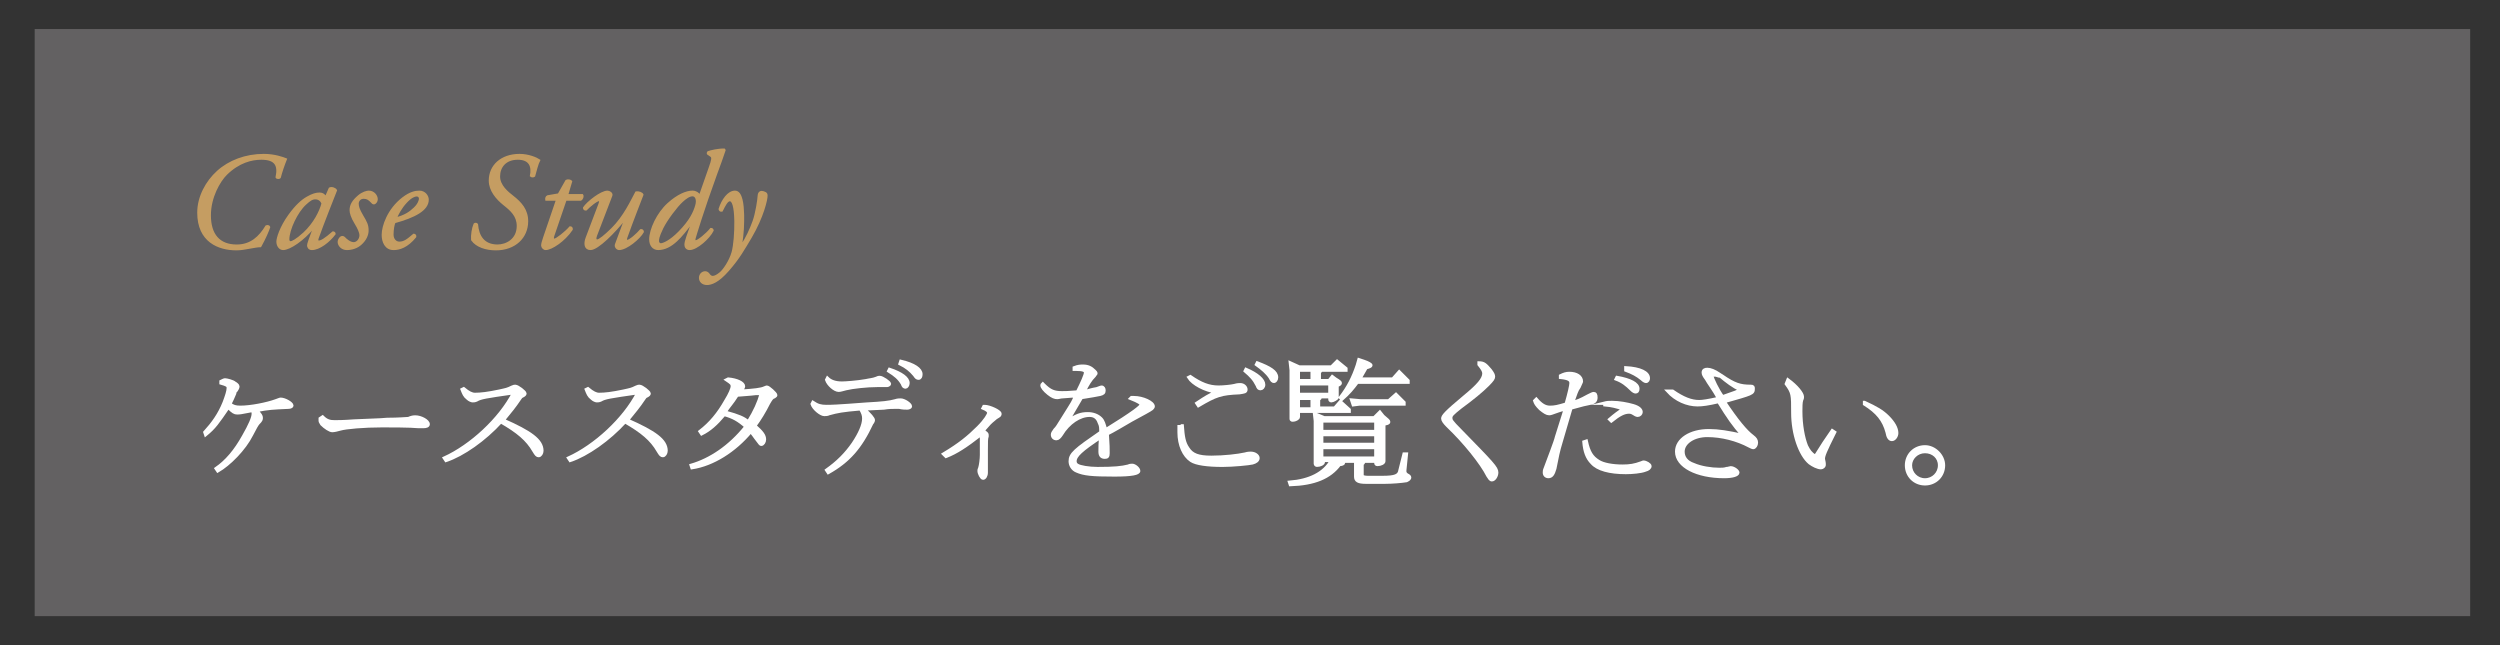 <?xml version="1.0" encoding="utf-8"?>
<!-- Generator: Adobe Illustrator 16.0.0, SVG Export Plug-In . SVG Version: 6.00 Build 0)  -->
<!DOCTYPE svg PUBLIC "-//W3C//DTD SVG 1.1//EN" "http://www.w3.org/Graphics/SVG/1.1/DTD/svg11.dtd">
<svg version="1.1" id="レイヤー_1" xmlns="http://www.w3.org/2000/svg" xmlns:xlink="http://www.w3.org/1999/xlink" x="0px"
	 y="0px" width="310px" height="80px" viewBox="0 0 310 80" enable-background="new 0 0 310 80" xml:space="preserve">
<rect x="0" y="0" width="310" height="80" fill="#333333" stroke="none"/>
<g>
	<g>
		<rect x="4.3" y="3.6" fill="#636162" width="302" height="72.801"/>
	</g>
	<g>
		<path fill="#FFFFFF" stroke="#FFFFFF" stroke-width="0.4" stroke-miterlimit="10" d="M25.4,53.6c1-1.1,1.8-2.199,2.4-3.699
			c0.3-0.801,0.5-1.4,0.5-1.801c0-0.301-0.2-0.4-0.9-0.6v-0.201c0.2-0.1,0.4-0.199,0.5-0.199c0.2,0,1,0.199,1.2,0.4
			c0.2,0.1,0.4,0.299,0.4,0.4c0,0.1,0,0.199-0.2,0.5c-0.1,0.1-0.2,0.199-0.2,0.398c-0.2,0.5-0.4,0.9-0.6,1.301
			c0.4,0.301,0.7,0.4,1.3,0.4c1.3,0,3.3-0.4,4.4-0.801c0.3-0.1,0.5-0.199,0.6-0.199c0.5,0,1.4,0.5,1.4,0.799
			c0,0.102-0.2,0.201-0.4,0.201c-2.1,0.1-2.4,0.1-4,0.4c0.5,0.5,0.6,0.699,0.6,0.898c0,0.201,0,0.301-0.4,0.701
			c-0.1,0.1-0.4,0.6-0.8,1.4c-0.9,1.799-2.8,3.699-4.2,4.5L26.8,58.1c1.3-0.9,2.4-2.199,3.4-4c0.8-1.4,1.2-2.301,1.2-2.801
			c0-0.1,0-0.199-0.1-0.398c-1.5,0.299-1.6,0.299-1.9,0.299c-0.3,0-0.5-0.1-1.1-0.699c-1.3,1.9-1.7,2.5-2.8,3.4L25.4,53.6z"/>
		<path fill="#FFFFFF" stroke="#FFFFFF" stroke-width="0.4" stroke-miterlimit="10" d="M40,51.699c0.5,0.5,0.9,0.6,1.5,0.6
			c0.3,0,1.1,0,2.4-0.1C45.7,52.1,47,52.1,48,52c1.4,0,2.5-0.1,2.6-0.1c0,0,0.1,0,0.3-0.102c0.3-0.1,0.5-0.1,0.6-0.1
			c0.7,0,1.6,0.5,1.6,0.9c0,0.199-0.2,0.301-0.6,0.301l0,0c0,0-0.3,0-0.6,0c-1-0.102-3.6-0.102-4.5-0.102c-2.3,0-4.5,0.201-5.2,0.4
			c-0.3,0.1-0.8,0.201-1,0.201c-0.3,0-0.9-0.4-1.3-0.801c-0.1-0.199-0.2-0.301-0.2-0.4s0-0.199,0-0.299L40,51.699z"/>
		<path fill="#FFFFFF" stroke="#FFFFFF" stroke-width="0.4" stroke-miterlimit="10" d="M57.5,48.199c0.6,0.5,1,0.701,1.4,0.701
			c0.7,0,1.6-0.102,3-0.4c0.9-0.201,1-0.201,1.6-0.5c0.2-0.1,0.3-0.1,0.4-0.1c0.3,0,1.2,0.699,1.2,0.898C65.1,48.9,65,49,64.8,49.1
			s-0.2,0.1-0.4,0.4c-0.6,0.9-1.1,1.5-2,2.6c3.4,1.5,4.8,2.5,4.8,3.801c0,0.299-0.2,0.6-0.4,0.6s-0.3-0.1-0.6-0.6
			c-0.8-1.4-2-2.4-4.1-3.602c-2,2.201-4.7,4.102-6.8,4.801l-0.2-0.301c3.3-1.5,6.9-4.799,8.6-8.1c-3.5,0.5-4.1,0.6-4.6,0.9
			c-0.2,0.1-0.4,0.1-0.5,0.1c-0.1,0-0.4-0.1-0.6-0.299c-0.4-0.301-0.5-0.602-0.7-1.102L57.5,48.199z"/>
		<path fill="#FFFFFF" stroke="#FFFFFF" stroke-width="0.4" stroke-miterlimit="10" d="M72.9,48.199c0.6,0.5,1,0.701,1.4,0.701
			c0.7,0,1.6-0.102,3-0.4c0.9-0.201,1-0.201,1.6-0.5c0.2-0.1,0.3-0.1,0.4-0.1c0.3,0,1.2,0.699,1.2,0.898
			c0,0.102-0.1,0.201-0.3,0.301c-0.2,0.1-0.2,0.1-0.4,0.4c-0.6,0.9-1.1,1.5-2,2.6c3.4,1.5,4.8,2.5,4.8,3.801
			c0,0.299-0.2,0.6-0.4,0.6c-0.2,0-0.3-0.1-0.6-0.6c-0.8-1.4-2-2.4-4.1-3.602c-2,2.201-4.7,4.102-6.8,4.801l-0.2-0.301
			c3.3-1.5,6.9-4.799,8.6-8.1c-3.5,0.5-4.1,0.6-4.6,0.9c-0.2,0.1-0.4,0.1-0.5,0.1c-0.1,0-0.4-0.1-0.6-0.299
			c-0.4-0.301-0.5-0.602-0.7-1.102L72.9,48.199z"/>
		<path fill="#FFFFFF" stroke="#FFFFFF" stroke-width="0.4" stroke-miterlimit="10" d="M86.8,53.5c1.3-1,2.3-2.201,3.2-3.801
			c0.5-0.799,0.8-1.5,0.8-1.799c0-0.301-0.1-0.4-0.7-0.801l0.2-0.1c1.1,0.1,1.9,0.5,1.9,0.9c0,0.1-0.1,0.299-0.3,0.6
			c1.6-0.1,2.5-0.201,2.9-0.4C95,48,95.1,48,95.1,48c0.2,0,1.1,0.799,1.1,1c0,0.1-0.1,0.1-0.2,0.199c-0.3,0.1-0.4,0.301-0.7,0.801
			c-0.5,1-1.1,2-1.7,2.799C94.5,53.6,94.8,54,94.8,54.5c0,0.299-0.2,0.6-0.4,0.6c-0.1,0-0.1,0-0.7-0.801
			C93.5,54,93.4,53.9,93.1,53.5c-2,2.4-4.7,4.1-7.3,4.5l-0.1-0.301C88.1,57,90.5,55.4,92.5,52.9c-0.9-0.801-1.6-1.201-2.7-1.5
			c-1,1.199-1.8,1.898-2.8,2.398L86.8,53.5z M92.8,52.299c0.8-1.299,1.3-2.398,1.6-3.5c-0.3,0-0.5,0-0.7,0c0,0-0.8,0.102-2.3,0.201
			c-0.7,1.1-0.9,1.199-1.5,2.1C91.7,51.6,92.1,51.799,92.8,52.299z"/>
		<path fill="#FFFFFF" stroke="#FFFFFF" stroke-width="0.4" stroke-miterlimit="10" d="M100.8,49.9c0.6,0.398,1,0.5,1.7,0.5
			c0.5,0,1.1,0,5-0.301c1.9-0.1,2.8-0.199,3.5-0.4c0.3-0.1,0.5-0.1,0.7-0.1c0.4,0,1.2,0.5,1.2,0.801c0,0.1-0.2,0.199-0.4,0.199
			c-0.2,0-0.6,0-1-0.1c-0.2,0-0.4,0-0.5,0c-0.3,0-0.8,0-1.4,0.1c-0.5,0-1.4,0.1-2.5,0.1c0.8,0.701,1.2,1.201,1.2,1.4
			c0,0.1-0.1,0.301-0.2,0.4c-1.4,3-2.9,4.699-5.4,6.1l-0.2-0.301c1.4-1,2.4-2,3.3-3.299c0.8-1.201,1.3-2.301,1.3-3.1
			c0-0.4-0.1-0.701-0.4-1.201c-2.3,0.201-2.8,0.301-3.9,0.6c-0.2,0.102-0.4,0.102-0.6,0.102c-0.4,0-1.3-0.701-1.5-1.301L100.8,49.9z
			 M102.6,46.9c0.4,0.398,1,0.6,1.8,0.6c0.4,0,1.9-0.1,3-0.301c0.4-0.1,0.8-0.1,1.3-0.299c0.2-0.102,0.3-0.102,0.4-0.102
			c0.3,0,1.2,0.602,1.2,0.801c0,0.1-0.2,0.199-0.3,0.199c-0.1,0-0.2,0-0.3,0c-0.2,0-0.5,0-0.9,0c-1.3,0-3.1,0.201-3.9,0.4
			c-0.4,0.1-0.7,0.201-0.9,0.201c-0.5,0-1.3-0.701-1.5-1.301L102.6,46.9z M110.3,45.799c1.5,0.5,2.3,1.102,2.3,1.701
			c0,0.299-0.2,0.5-0.3,0.5c-0.2,0-0.3-0.1-0.4-0.4c-0.4-0.699-0.9-1.1-1.7-1.6L110.3,45.799z M111.7,44.799
			c1.7,0.4,2.5,1,2.5,1.602c0,0.299-0.1,0.5-0.3,0.5c-0.2,0-0.3-0.102-0.5-0.4c-0.5-0.6-1-1-1.8-1.4L111.7,44.799z"/>
		<path fill="#FFFFFF" stroke="#FFFFFF" stroke-width="0.4" stroke-miterlimit="10" d="M117,56.299c2-1.199,3.1-2.1,4.3-3.299
			c0.9-0.9,1.3-1.6,1.3-1.801c0-0.199-0.2-0.4-0.7-0.6L122,50.4h0.1c0.6,0,1.9,0.6,1.9,0.898c0,0.201,0,0.201-0.5,0.5
			c-0.2,0.201-0.4,0.301-0.8,0.701l-0.8,0.9c0.4,0.299,0.5,0.398,0.5,0.5c0,0,0,0.1,0,0.199c-0.1,0.301-0.1,0.6-0.1,1.801V58.6
			c0,0.4-0.2,0.699-0.4,0.699c-0.2,0-0.5-0.6-0.5-0.898c0-0.102,0-0.201,0.1-0.4c0.1-0.301,0.2-1.1,0.2-1.6v-1.9
			c0-0.4,0-0.5-0.1-0.6c-1.8,1.398-3,2.199-4.3,2.699L117,56.299z"/>
		<path fill="#FFFFFF" stroke="#FFFFFF" stroke-width="0.4" stroke-miterlimit="10" d="M129.402,47.699c0.799,0.801,1.299,1,2.299,1
			c0.4,0,0.701,0,1.9-0.1c0.6-1.199,1-2.1,1-2.4c0-0.299-0.4-0.4-1.1-0.4c-0.1,0-0.1,0-0.301,0V45.6
			c0.5-0.199,0.801-0.199,1.102-0.199c0.6,0,1,0.199,1.398,0.6c0.102,0.1,0.201,0.199,0.201,0.299c0,0.102-0.1,0.102-0.201,0.301
			c-0.5,0.5-0.799,1-1.299,2c0.699-0.199,1-0.301,1.6-0.4c0.301-0.1,0.5-0.199,0.6-0.199c0.201,0,0.301,0.199,0.301,0.4
			c0,0.299-0.1,0.398-0.5,0.5c-0.4,0.1-1.1,0.199-2.301,0.398l-1.699,2.9c1.1-0.699,1.6-0.9,2.5-0.9c0.6,0,1.199,0.201,1.6,0.602
			c0.301,0.299,0.4,0.699,0.6,1.398c3.4-2.1,4.4-2.898,4.4-3.1c0-0.199-0.301-0.4-1.301-0.799l0.102-0.102h0.299
			c1.1,0,2.4,0.602,2.4,1.102c0,0.1-0.1,0.199-0.199,0.299c-0.102,0.1-1.201,0.701-2.5,1.4c-1.201,0.699-2.201,1.301-3,1.699
			c0.1,1.4,0.1,1.801,0.1,2.4c0,0.4-0.1,0.5-0.4,0.5c-0.4,0-0.6-0.199-0.6-0.699s0-1.1,0.1-1.801c-2.4,1.6-3.199,2.301-3.199,3
			c0,0.201,0.1,0.4,0.299,0.5c0.301,0.201,1.4,0.4,2.5,0.4c2.1,0,3-0.1,3.801-0.301c0.199-0.1,0.4-0.1,0.5-0.1
			c0.299,0,0.799,0.4,0.799,0.701c0,0.299-0.799,0.5-3,0.5c-2.799,0-3.799-0.102-4.699-0.5c-0.5-0.201-0.801-0.701-0.801-1.201
			c0-0.9,0.602-1.4,3.801-3.6c0-0.6,0-0.801-0.199-1.199c-0.201-0.602-0.602-0.9-1.201-0.9c-1.199,0-2.6,0.9-3.5,2.4
			c-0.199,0.299-0.4,0.5-0.6,0.5c-0.301,0-0.5-0.201-0.5-0.5c0-0.201,0.1-0.301,0.301-0.602c0.299-0.299,0.398-0.5,0.898-1.299
			c0.602-1,1.301-2,1.5-2.5c0-0.1,0.102-0.201,0.201-0.4c-0.701,0-1.301,0.1-1.6,0.1c-0.301,0-0.5,0.1-0.701,0.1
			c-0.299,0-0.6-0.1-1.1-0.5c-0.5-0.398-0.801-0.799-0.801-1c0-0.1,0-0.1,0.102-0.199L129.402,47.699z"/>
		<path fill="#FFFFFF" stroke="#FFFFFF" stroke-width="0.4" stroke-miterlimit="10" d="M146.601,52.799
			c0.1,1.301,0.201,2.102,0.701,2.801c0.5,0.801,1.299,1.1,2.898,1.1c1.602,0,3.301-0.199,4.201-0.4c0.299-0.1,0.6-0.1,0.699-0.1
			c0.5,0,0.899,0.301,0.899,0.6c0,0.301-0.301,0.5-0.698,0.602c-0.4,0.1-2.4,0.299-3.701,0.299c-1.9,0-3.299-0.199-3.9-0.6
			c-0.898-0.6-1.5-1.9-1.5-3.5c0-0.199,0-0.4,0-0.699h0.4V52.799z M147.601,46.699c1.301,0.9,2.301,1.301,3.5,1.301
			c0.6,0,1.6-0.1,2-0.201c0.301-0.1,0.6-0.1,0.701-0.1c0.398,0,0.699,0.301,0.699,0.6c0,0.301-0.199,0.301-0.801,0.4
			c-2.299,0.1-2.898,0.301-5.1,1.6L148.402,50c1.199-0.801,1.4-0.9,2.4-1.4c-1.4-0.199-2.9-1-3.4-1.801L147.601,46.699z
			 M154.501,45.799c1.399,0.602,2.198,1.301,2.198,1.9c0,0.301-0.199,0.5-0.398,0.5c-0.201,0-0.301-0.1-0.4-0.4
			C155.501,47,155.101,46.6,154.402,46L154.501,45.799z M155.9,45c1.6,0.6,2.4,1.1,2.4,1.799c0,0.301-0.201,0.5-0.301,0.5
			c-0.199,0-0.301-0.1-0.5-0.5c-0.4-0.6-1-1.1-1.699-1.6L155.9,45z"/>
		<path fill="#FFFFFF" stroke="#FFFFFF" stroke-width="0.4" stroke-miterlimit="10" d="M171.5,51.6c0.6,0.5,0.699,0.6,0.699,0.699
			c0,0.201-0.199,0.201-0.6,0.301v2.6v2c0,0.201-0.4,0.4-0.799,0.4c-0.201,0-0.201-0.1-0.201-0.301v-0.1h-1.5
			c0,0.201-0.1,0.301-0.199,0.301V59c0,0.1,0.299,0.199,0.699,0.199h1.801c1.6,0,2.1-0.199,2.199-0.9l0.5-2h0.301l-0.201,2
			c0,0.102,0,0.201,0,0.201c0,0.1,0.102,0.299,0.301,0.4c0.199,0.1,0.301,0.199,0.301,0.299c0,0.201-0.201,0.301-0.4,0.4
			c-0.6,0.1-1.801,0.199-2.701,0.199H169.4c-1,0-1.301-0.199-1.301-0.699v-1.9h-1.6c0.1,0.1,0.1,0.201,0.1,0.201
			c0,0.1-0.199,0.199-0.5,0.199c-1.199,1.6-3.1,2.4-6.1,2.5l-0.1-0.301c2.5-0.199,4.299-1.1,5.199-2.699h-1v0.199
			c0,0.201-0.4,0.4-0.799,0.4c-0.102,0-0.201-0.1-0.201-0.199v-2.201v-3.1l-0.1-0.9l1.199,0.5h6.201L171.1,51.1L171.5,51.6z
			 M166.9,45.699V45.9h-3.1c0,0.1-0.102,0.199-0.201,0.199v1.1h1.201l0.398-0.5L165.6,47c0.5,0.299,0.6,0.4,0.6,0.5
			s-0.1,0.199-0.398,0.299V48.6v0.699c0,0.102-0.5,0.4-0.701,0.4c-0.199,0-0.199-0.1-0.199-0.299v-0.201h-1.201
			c0,0.201,0,0.201-0.199,0.301v1.1h2l0.699-0.801l1.102,1V51H161v0.699c0,0.201-0.4,0.4-0.699,0.4c-0.201,0-0.201-0.1-0.201-0.199
			v-1.5v-4.5L160,45l1.1,0.5h4l0.701-0.701L166.9,45.699z M161,47.199h1.699V45.9H161V47.199z M161,48.9h3.9V47.6H161V48.9z
			 M161,50.699h1.699V49.4H161V50.699z M163.9,53.5h6.699v-1.301H163.9V53.5z M163.9,55.1h6.699V53.9H163.9V55.1z M163.9,56.799
			h6.699V55.5H163.9V56.799z M169.1,44.799c0.6,0.201,0.9,0.4,0.9,0.5c0,0.102-0.199,0.201-0.6,0.301L168.6,47h4.1l0.801-0.9
			l1.1,1.1V47.4h-6.299c-0.602,0.799-1,1.299-1.9,2.1l-0.201-0.201c1-1.299,1.602-2.5,2.102-4L168.5,44.6L169.1,44.799z M173.1,48.9
			l1,1V50.1h-5.5l-0.799,0.1l-0.201-0.6l1.1,0.1h3.5L173.1,48.9z"/>
		<path fill="#FFFFFF" stroke="#FFFFFF" stroke-width="0.4" stroke-miterlimit="10" d="M183.4,45c0.6,0,0.799,0.199,1.4,0.9
			c0.299,0.398,0.398,0.6,0.398,0.799c0,0.201-0.1,0.4-0.699,1c-0.801,0.801-1.9,1.701-3.4,2.801c-1,0.799-1.199,1-1.199,1.299
			c0,0.301,0,0.4,1.199,1.602c4,4.1,4.5,4.6,4.5,5.199c0,0.4-0.299,0.9-0.6,0.9c-0.199,0-0.301-0.201-0.5-0.5
			c-0.801-1.6-2.9-4.201-5-6.201c-0.4-0.398-0.6-0.699-0.6-0.898c0-0.301,0.299-0.701,2.699-2.701c1.701-1.4,2.4-2.199,2.4-2.9
			c0-0.299-0.199-0.6-0.6-1.1V45z"/>
		<path fill="#FFFFFF" stroke="#FFFFFF" stroke-width="0.4" stroke-miterlimit="10" d="M190.5,49.5c0.6,0.699,1.1,1,1.699,1
			c0.602,0,1-0.1,2-0.4c0.4-1.4,0.602-2.301,0.602-2.6c0-0.4-0.301-0.6-1.301-0.701V46.6c0.4-0.199,0.699-0.301,1.1-0.301
			c0.9,0,1.5,0.4,1.5,1c0,0.102-0.1,0.201-0.299,0.701c-0.301,0.4-0.4,0.799-0.801,1.9c0.5-0.102,1-0.301,1.9-0.801
			c0.4-0.199,0.6-0.301,0.699-0.301c0.201,0,0.301,0.102,0.301,0.5c0,0.4-0.201,0.602-0.701,0.701s-1,0.199-2.398,0.6l-1.201,4.1
			c-0.4,1.301-0.5,1.9-0.799,3.4c-0.201,0.699-0.4,1-0.801,1c-0.301,0-0.5-0.199-0.5-0.5c0-0.1,0-0.301,0.1-0.5
			c0.4-1.1,1.301-3.4,1.4-3.9l1.1-3.5c-0.799,0.201-1,0.301-1.299,0.4c-0.301,0.1-0.5,0.199-0.701,0.199c-0.299,0-0.6-0.199-1.1-0.6
			c-0.5-0.5-0.6-0.699-0.699-1L190.5,49.5z M196.699,54.699c0.301,1.4,0.701,2,1.5,2.5c0.602,0.4,1.801,0.6,3,0.6
			c0.9,0,1.5-0.1,2.301-0.398c0.199-0.102,0.301-0.102,0.301-0.102c0.299,0,0.799,0.301,0.799,0.5c0,0.201-0.199,0.4-0.6,0.5
			c-0.5,0.201-1.6,0.301-2.4,0.301c-2,0-3.5-0.4-4.199-1.199c-0.6-0.602-0.9-1.4-1-2.602L196.699,54.699z M198.9,50
			c0.4-0.1,0.6-0.1,1-0.1c0.9,0,1.9,0.199,2.6,0.398c0.699,0.201,1,0.5,1,0.801c0,0.199-0.199,0.4-0.4,0.4c-0.1,0-0.199,0-0.5-0.201
			c-0.299-0.199-0.5-0.199-0.6-0.199c-0.6,0-1.199,0.301-2.199,1.1L199.6,52c0.701-0.6,1-0.801,1.701-1.301
			c-1-0.299-1.301-0.4-2.301-0.5V50H198.9z M200.5,46.799c1.699,0.301,2.6,0.801,2.6,1.4c0,0.301-0.1,0.4-0.299,0.4
			c-0.102,0-0.301-0.1-0.5-0.301c-0.602-0.6-1.102-1-1.9-1.299L200.5,46.799z M201.6,45.6c1.801,0.1,2.801,0.6,2.801,1.301
			c0,0.199-0.1,0.398-0.301,0.398c-0.1,0-0.299-0.1-0.5-0.299c-0.6-0.5-1.199-0.801-2-1.1V45.6z"/>
		<path fill="#FFFFFF" stroke="#FFFFFF" stroke-width="0.4" stroke-miterlimit="10" d="M207.4,48.5
			c1.299,0.9,2.299,1.299,3.299,1.299c0.4,0,1.102-0.1,2.4-0.398c-0.6-1.102-1.299-2-1.5-2.4c-0.299-0.4-0.4-0.6-0.4-0.801
			c0-0.299,0.201-0.4,0.5-0.4c0.4,0,0.9,0.201,1.5,0.602l-0.1,0.199c-0.299-0.1-0.4-0.1-0.6-0.1c-0.1,0-0.199,0-0.199,0.199
			c0,0.201,0.699,1.701,1.299,2.5c1.701-0.6,1.801-0.6,2.201-0.9c-0.801-0.299-1.801-1.1-2.4-1.6l0.1-0.1
			c1.6,1.1,2.301,1.301,3.6,1.301c0.301,0,0.301,0.1,0.301,0.299c0,0.6-0.1,0.6-3.6,1.6c1.6,2.4,2.699,3.701,3.5,4.301
			c0.398,0.301,0.5,0.5,0.5,0.801c0,0.299-0.201,0.6-0.4,0.6c-0.1,0-0.301-0.1-0.5-0.201C215.4,54.5,213.5,54,211.699,54
			c-1.699,0-3,0.9-3,2c0,0.699,0.4,1.299,1.301,1.6c0.9,0.4,2.199,0.6,3.199,0.6c0.301,0,0.602,0,0.9-0.1c0.201,0,0.4-0.1,0.5-0.1
			c0.4,0,0.9,0.4,0.9,0.6c0,0.301-0.699,0.5-1.699,0.5c-3.4,0-5.9-1.301-5.9-3.1c0-1.5,1.699-2.6,4-2.6c1.199,0,2.4,0.199,4.199,0.6
			c-1.199-1.4-1.699-2.1-3-4.201c-1.299,0.301-2,0.4-2.6,0.4c-1.301,0-2.699-0.6-3.699-1.699H207.4z"/>
		<path fill="#FFFFFF" stroke="#FFFFFF" stroke-width="0.4" stroke-miterlimit="10" d="M221.699,47.1
			c1.102,0.801,1.801,1.699,1.801,2.1c0,0.1,0,0.201-0.1,0.4c-0.1,0.301-0.1,0.9-0.1,1.4c0,1.699,0.299,3.299,0.699,4.299
			c0.301,0.602,0.5,0.9,1.1,1.301c1-1.6,1.201-1.9,2.1-3.199L227.5,53.6c-1.199,2.4-1.4,2.9-1.4,3.301c0,0.1,0.1,0.398,0.1,0.6
			c0,0.1,0,0.1,0,0.199S226,58,225.801,58c-0.4,0-1-0.301-1.4-0.6c-1.201-1-2.1-3.602-2.1-6.201c0-2.299,0-2.5-0.801-3.6
			L221.699,47.1z M231.199,49.9c1.5,0.699,2.201,1.1,2.9,1.799c0.701,0.701,1.1,1.4,1.1,2c0,0.4-0.299,0.801-0.6,0.801
			c-0.299,0-0.5-0.301-0.6-0.9c-0.4-1.5-1.199-2.5-2.801-3.5V49.9z"/>
		<path fill="#FFFFFF" stroke="#FFFFFF" stroke-width="0.4" stroke-miterlimit="10" d="M241,57.699C241,59,240,60,238.699,60
			c-1.299,0-2.299-1-2.299-2.301c0-1.299,1-2.299,2.299-2.299C239.9,55.4,241,56.5,241,57.699z M236.9,57.699
			c0,1,0.799,1.801,1.799,1.801s1.801-0.801,1.801-1.801S239.699,56,238.699,56S236.9,56.799,236.9,57.699z"/>
	</g>
</g>
<g>
	<path fill="#C59D62" stroke="#C59D62" stroke-width="0.2" stroke-miterlimit="10" d="M35.488,19.725
		c-0.272,0.663-0.612,1.649-0.765,2.278c-0.068,0.136-0.408,0.119-0.459-0.017c0.323-1.479-0.102-2.278-1.853-2.278
		c-1.207,0-2.788,0.374-4.352,1.904c-0.85,0.85-2.006,2.839-2.006,5.083c0,2.414,1.139,3.723,3.297,3.723
		c1.768,0,2.839-1.037,3.655-2.38c0.17-0.068,0.357-0.034,0.408,0.119c-0.153,0.459-0.527,1.36-1.105,2.396
		c-0.374,0-0.833,0.102-1.343,0.187c-0.493,0.085-1.054,0.204-1.649,0.204c-2.21,0-4.76-1.003-4.76-4.573
		c0-1.972,1.037-3.858,2.431-5.116c1.428-1.292,3.484-2.074,5.711-2.074C34.026,19.181,35.063,19.555,35.488,19.725z"/>
	<path fill="#C59D62" stroke="#C59D62" stroke-width="0.2" stroke-miterlimit="10" d="M40.863,23.345
		c0.289-0.136,0.731,0.034,0.833,0.255c-0.255,0.629-1.734,4.386-2.278,5.933c-0.102,0.289-0.017,0.391,0.119,0.391
		c0.289,0,0.782-0.289,1.75-1.139c0.119,0,0.238,0.085,0.238,0.221c-0.714,0.952-1.921,1.904-2.856,1.904
		c-0.391,0-0.493-0.323-0.493-0.459c0-0.119,0.034-0.272,0.17-0.663l0.561-1.53l-0.051-0.017c-1.207,1.496-2.94,2.668-3.739,2.668
		c-0.476,0-0.748-0.476-0.748-0.952c0-0.391,0.374-1.751,1.496-3.298c0.816-1.122,1.547-1.802,2.244-2.193
		c0.663-0.374,1.088-0.493,1.53-0.493c0.187,0,0.306,0.051,0.408,0.102c0.068,0.034,0.255,0.187,0.34,0.357L40.863,23.345z
		 M37.906,25.283c-1.088,0.969-2.125,3.196-2.125,4.403c0,0.204,0.102,0.323,0.255,0.323c0.17,0,0.68-0.221,1.649-1.105
		c1.292-1.207,2.006-2.668,2.278-3.671c-0.119-0.323-0.408-0.612-0.85-0.612C38.705,24.62,38.433,24.807,37.906,25.283z"/>
	<path fill="#C59D62" stroke="#C59D62" stroke-width="0.2" stroke-miterlimit="10" d="M46.745,24.705
		c0,0.272-0.17,0.459-0.306,0.527c-0.119,0.034-0.221,0-0.323-0.136c-0.289-0.289-0.51-0.544-1.037-0.544
		c-0.493,0-0.697,0.425-0.697,0.68c0,0.357,0.085,0.714,0.578,1.547c0.425,0.714,0.68,1.139,0.646,1.887
		c-0.017,0.459-0.255,1.088-0.884,1.632c-0.442,0.391-1.071,0.612-1.717,0.612s-1.037-0.51-1.037-0.901
		c0-0.17,0.068-0.357,0.255-0.561c0.136-0.119,0.323-0.119,0.459,0c0.221,0.255,0.731,0.68,1.173,0.68
		c0.408,0,0.816-0.425,0.816-0.969c0-0.289-0.204-0.816-0.629-1.496c-0.442-0.714-0.595-1.292-0.595-1.581
		c0-0.663,0.289-1.156,1.02-1.785c0.493-0.425,1.037-0.561,1.258-0.561C46.354,23.736,46.745,24.28,46.745,24.705z"/>
	<path fill="#C59D62" stroke="#C59D62" stroke-width="0.2" stroke-miterlimit="10" d="M53.069,24.756
		c0,1.292-1.683,2.142-4.13,2.822c-0.119,0.289-0.238,0.833-0.238,1.513c0,0.578,0.357,0.969,0.816,0.969
		c0.612,0,1.037-0.34,1.785-0.986c0.153,0,0.255,0.136,0.221,0.289c-1.037,1.275-2.006,1.547-2.72,1.547
		c-1.02,0-1.377-0.952-1.377-1.785c0-1.071,0.68-3.145,2.533-4.573c0.884-0.68,1.547-0.815,2.04-0.815
		C52.678,23.736,53.069,24.314,53.069,24.756z M50.366,25.079c-0.663,0.714-1.054,1.496-1.258,1.989
		c1.122-0.34,1.648-0.663,2.278-1.258c0.527-0.493,0.663-1.003,0.663-1.156c0-0.17-0.085-0.391-0.391-0.391
		C51.42,24.263,50.978,24.416,50.366,25.079z"/>
	<path fill="#C59D62" stroke="#C59D62" stroke-width="0.2" stroke-miterlimit="10" d="M58.514,29.753
		c-0.051-0.612,0.085-1.462,0.306-1.972c0.102-0.085,0.272-0.085,0.357,0.034c0.119,1.479,0.816,2.601,2.516,2.601
		c1.088,0,2.481-0.697,2.481-2.397c0-1.258-0.799-1.955-1.7-2.668c-0.884-0.714-1.768-1.734-1.768-2.958
		c0-1.853,1.461-3.212,3.722-3.212c1.105,0,2.091,0.425,2.465,0.68c-0.238,0.425-0.459,1.377-0.629,1.972
		c-0.119,0.102-0.357,0.085-0.459-0.017c0.238-1.156-0.085-2.108-1.598-2.108c-1.547,0-2.295,1.003-2.295,2.176
		c0,1.139,1.037,1.972,1.649,2.448c1.037,0.799,1.836,1.7,1.836,3.094c0,2.022-1.547,3.519-3.91,3.519
		C60.264,30.943,59.091,30.569,58.514,29.753z"/>
	<path fill="#C59D62" stroke="#C59D62" stroke-width="0.2" stroke-miterlimit="10" d="M70.159,24.79l-1.53,4.471
		c-0.102,0.323-0.017,0.425,0.119,0.425c0.255,0,1.377-0.884,1.938-1.53c0.17,0,0.272,0.102,0.238,0.306
		c-0.952,1.411-2.55,2.448-3.264,2.448c-0.238,0-0.459-0.255-0.459-0.459c0-0.221,0.068-0.459,0.238-0.969l1.598-4.691h-1.326
		c-0.034-0.17,0.017-0.408,0.187-0.476l1.36-0.238l0.952-1.683c0.17-0.102,0.51-0.068,0.646,0.102l-0.493,1.666h1.853
		c0.119,0.17,0.017,0.51-0.204,0.629H70.159z"/>
	<path fill="#C59D62" stroke="#C59D62" stroke-width="0.2" stroke-miterlimit="10" d="M73.934,29.209
		c-0.153,0.408-0.068,0.578,0.119,0.578c0.255,0,0.935-0.544,1.819-1.411c1.547-1.53,2.431-3.501,2.992-4.539
		c0.357-0.068,0.765,0.102,0.833,0.306c-0.17,0.459-1.275,3.247-1.989,5.27c-0.085,0.221-0.102,0.425,0.068,0.425
		c0.323,0,1.224-0.799,1.666-1.326c0.153-0.034,0.289,0.034,0.306,0.238c-0.442,0.816-2.074,2.159-2.975,2.159
		c-0.272,0-0.527-0.323-0.425-0.595l1.156-3.111l-0.034-0.017c-1.224,1.547-3.332,3.723-4.25,3.723
		c-0.697,0-0.782-0.697-0.493-1.445l1.564-4.13c0.119-0.323,0.136-0.493,0-0.493c-0.323,0-1.207,0.748-1.615,1.173
		c-0.17,0.034-0.306-0.102-0.289-0.255c0.442-0.68,2.142-2.022,2.94-2.022c0.221,0,0.612,0.221,0.51,0.51L73.934,29.209z"/>
	<path fill="#C59D62" stroke="#C59D62" stroke-width="0.2" stroke-miterlimit="10" d="M87.992,20.761
		c0.34-0.952,0.391-1.258,0.153-1.411l-0.391-0.272c-0.034-0.068-0.017-0.17,0.051-0.238c0.323-0.119,1.275-0.34,2.006-0.323
		l0.068,0.102c-0.306,0.952-0.561,1.598-1.071,3.009c-1.683,4.641-2.482,7.36-2.635,7.87c-0.068,0.221-0.051,0.391,0.102,0.391
		c0.272,0,1.343-0.867,1.87-1.53c0.153,0,0.238,0.068,0.255,0.221c-0.459,0.935-2.006,2.329-2.89,2.329
		c-0.357,0-0.544-0.272-0.544-0.544c0-0.204,0.051-0.476,0.221-0.969l0.595-1.683l-0.068-0.017
		c-1.173,1.564-2.448,3.212-4.097,3.212c-0.663,0-1.02-0.544-1.02-1.224c0-1.207,0.918-3.229,2.261-4.437
		c1.156-1.037,2.227-1.513,3.043-1.513c0.272,0,0.68,0.17,0.867,0.527L87.992,20.761z M84.575,24.977
		c-0.68,0.629-1.904,2.244-2.431,3.314c-0.527,1.088-0.527,1.394-0.527,1.615c0,0.204,0.17,0.357,0.323,0.357
		c0.255,0,1.122-0.306,2.295-1.513c1.326-1.36,1.819-2.38,2.074-3.281c0.204-0.714-0.017-1.224-0.442-1.224
		C85.476,24.246,85.017,24.569,84.575,24.977z"/>
	<path fill="#C59D62" stroke="#C59D62" stroke-width="0.2" stroke-miterlimit="10" d="M92.174,26.626
		c0.017,1.088-0.017,2.329-0.255,3.739h0.068c0.561-0.833,1.054-1.887,1.428-2.923c0.357-0.986,0.612-2.703,0.629-3.145
		c0.034-0.493,0.289-0.527,0.408-0.527c0.119,0,0.34,0.068,0.476,0.153c0.102,0.068,0.153,0.153,0.153,0.34
		c0.017,0.425-0.459,2.618-1.972,5.184c-0.85,1.411-1.445,2.533-2.805,4.08c-1.258,1.445-2.108,1.717-2.652,1.717
		s-0.884-0.357-0.884-0.782s0.306-0.731,0.68-0.731c0.17,0,0.34,0.102,0.459,0.272c0.051,0.085,0.204,0.306,0.476,0.306
		c0.221,0,0.527-0.136,0.935-0.476c0.425-0.357,1.173-1.428,1.496-2.55c0.238-0.867,0.357-2.431,0.34-3.875
		c-0.034-1.887-0.323-2.55-0.646-2.55c-0.34,0-0.629,0.578-0.986,1.292c-0.187,0.051-0.289-0.068-0.323-0.221
		c0.357-1.139,1.105-2.192,1.938-2.192C92.004,23.736,92.14,25.436,92.174,26.626z"/>
</g>
</svg>
